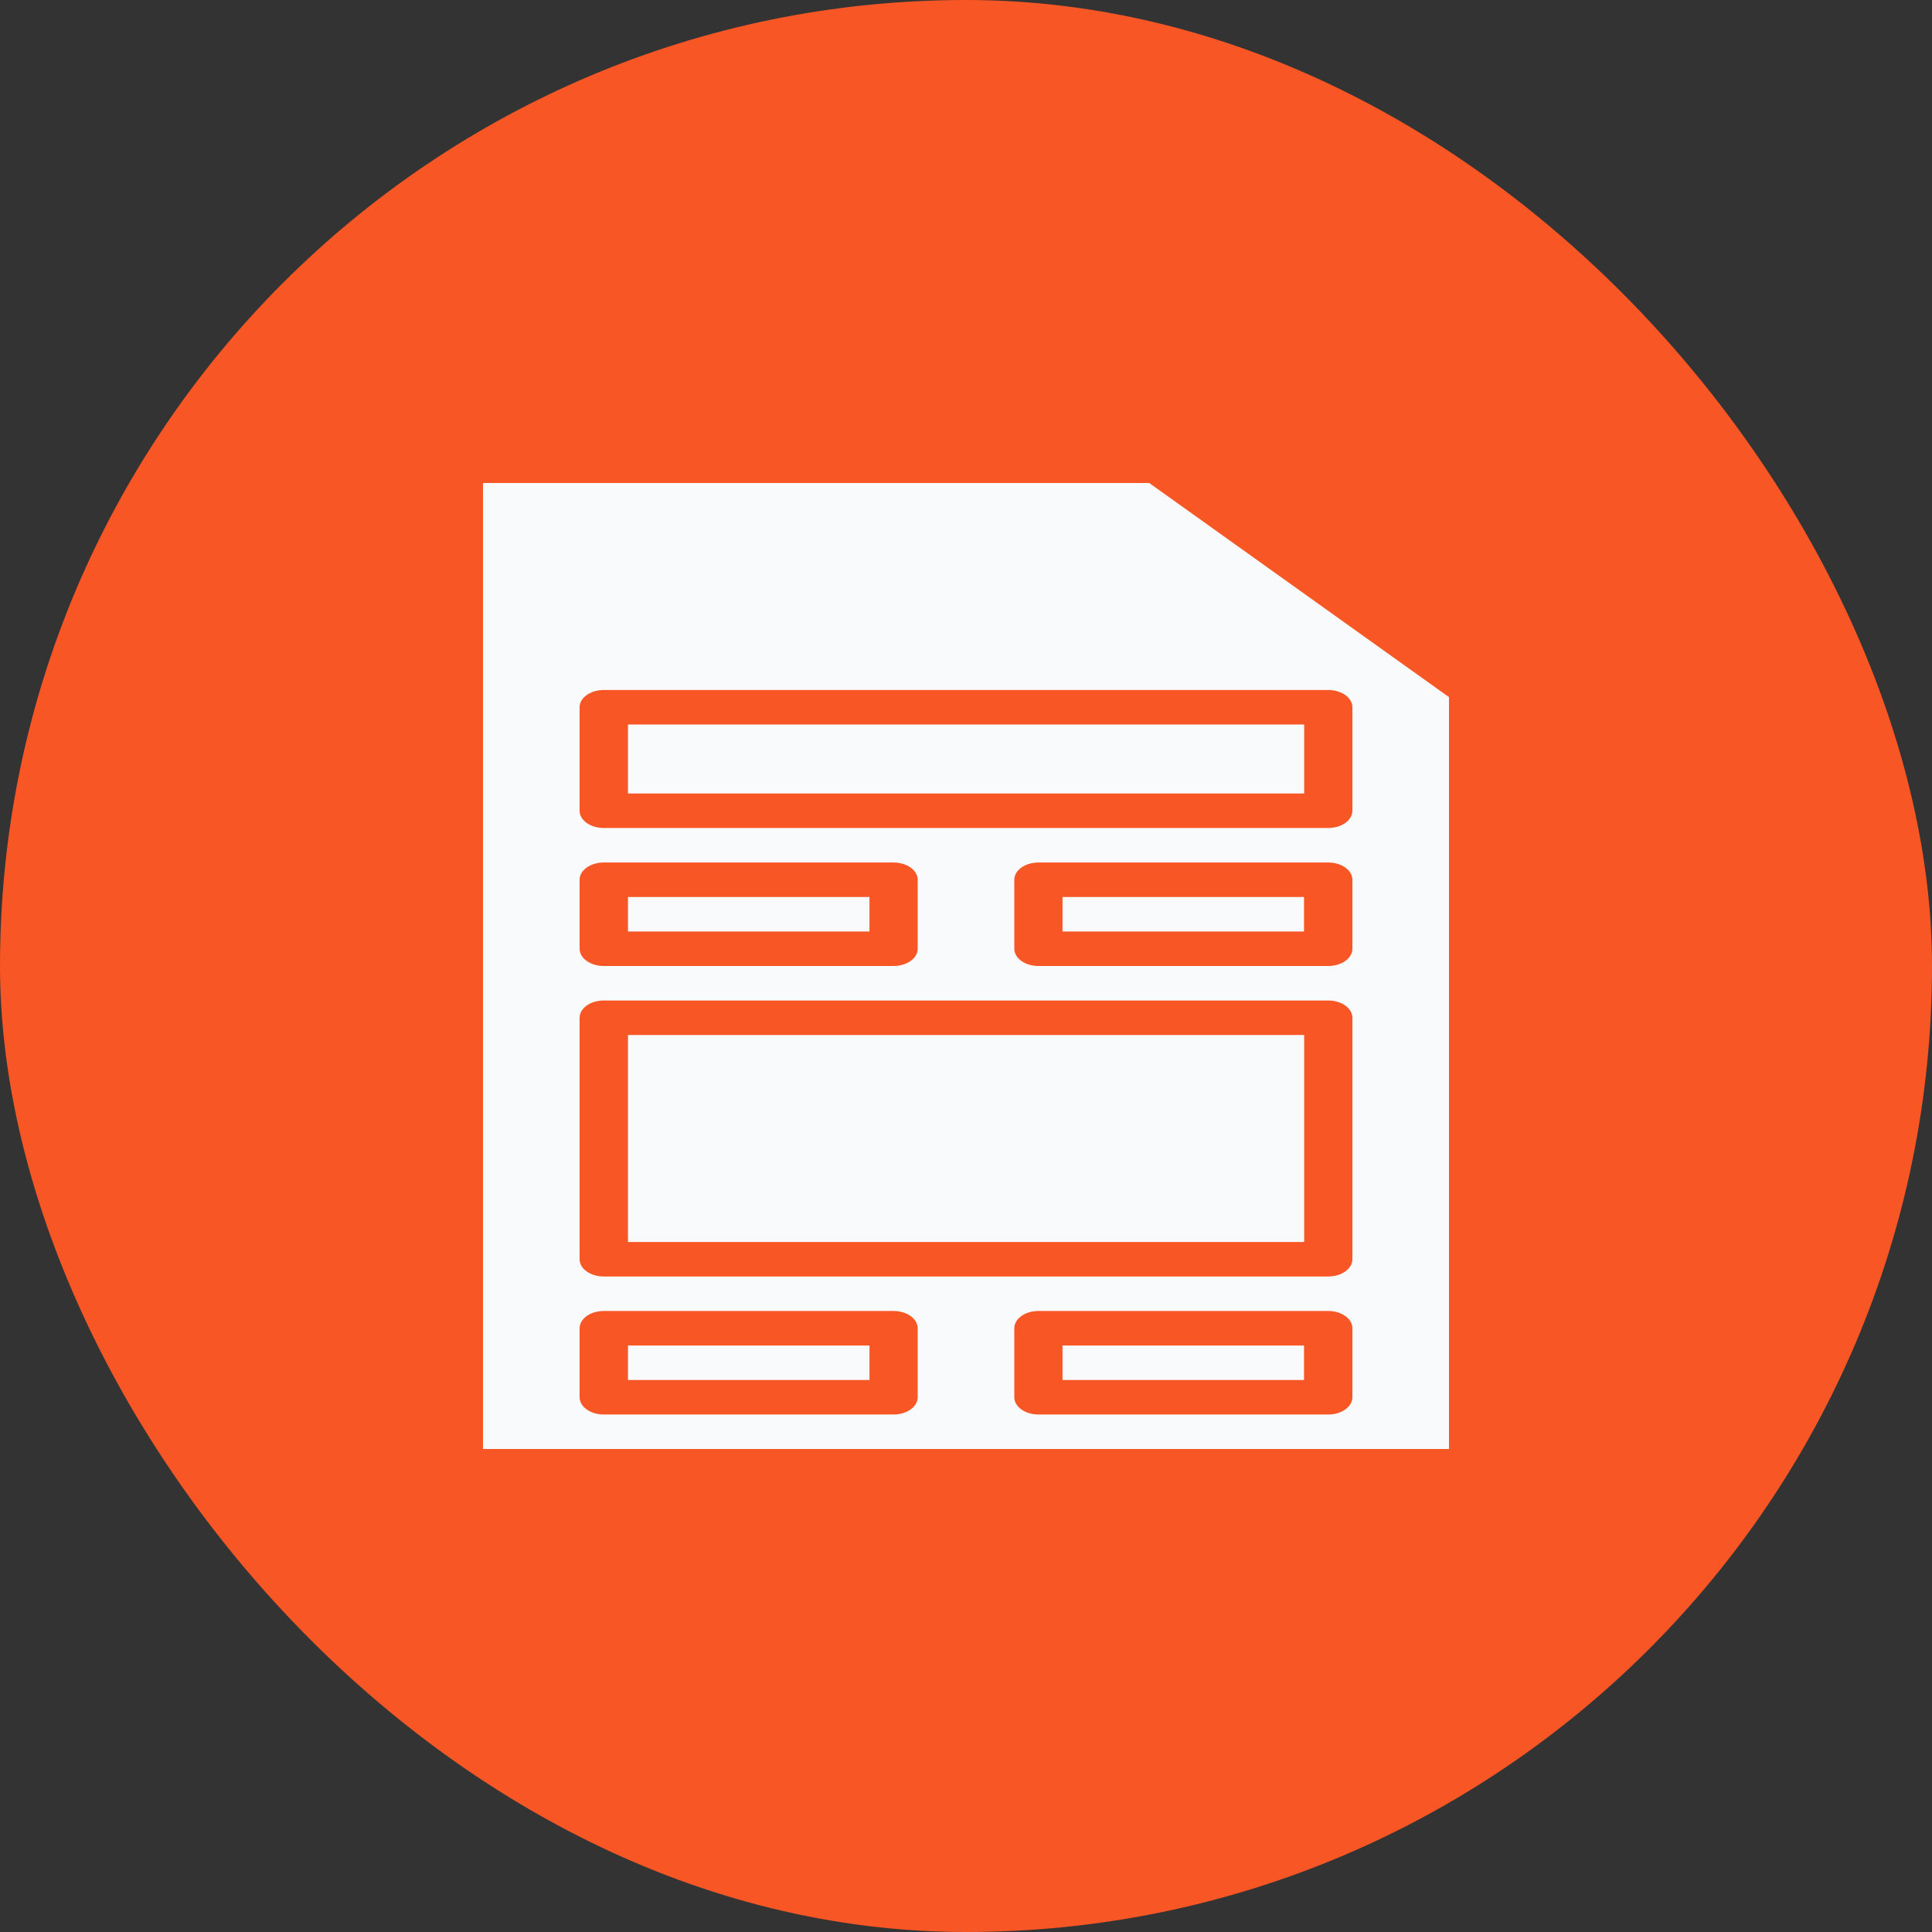 <svg width="48" height="48" viewBox="0 0 48 48" fill="none" xmlns="http://www.w3.org/2000/svg">
<rect x="0" y="0" width="48" height="48" fill="#333333" stroke="none"/>
<rect width="48" height="48" rx="24" fill="#F85625"/>
<path d="M15.602 22.286H21.602V23.143H15.602V22.286Z" fill="#F8FAFC"/>
<path d="M15.602 25.714H32.402V30.857H15.602V25.714Z" fill="#F8FAFC"/>
<path d="M26.398 33.429H32.398V34.286H26.398V33.429Z" fill="#F8FAFC"/>
<path d="M15.602 33.429H21.602V34.286H15.602V33.429Z" fill="#F8FAFC"/>
<path d="M26.398 22.286H32.398V23.143H26.398V22.286Z" fill="#F8FAFC"/>
<path d="M12 12V36H36V17.32L28.552 12H12ZM14.4 21.857C14.4 21.62 14.669 21.429 15 21.429H22.2C22.531 21.429 22.8 21.62 22.8 21.857V23.571C22.8 23.808 22.531 24 22.2 24H15C14.669 24 14.4 23.808 14.4 23.571V21.857ZM22.8 34.714C22.8 34.951 22.531 35.143 22.2 35.143H15C14.669 35.143 14.4 34.951 14.4 34.714V33C14.4 32.763 14.669 32.571 15 32.571H22.2C22.531 32.571 22.8 32.763 22.8 33V34.714ZM33.6 34.714C33.6 34.951 33.331 35.143 33 35.143H25.8C25.469 35.143 25.2 34.951 25.2 34.714V33C25.2 32.763 25.469 32.571 25.8 32.571H33C33.331 32.571 33.6 32.763 33.6 33V34.714ZM33.6 31.286C33.6 31.522 33.331 31.714 33 31.714H15C14.669 31.714 14.4 31.522 14.4 31.286V25.286C14.4 25.049 14.669 24.857 15 24.857H33C33.331 24.857 33.6 25.049 33.6 25.286V31.286ZM33.6 23.571C33.6 23.808 33.331 24 33 24H25.8C25.469 24 25.2 23.808 25.2 23.571V21.857C25.2 21.62 25.469 21.429 25.8 21.429H33C33.331 21.429 33.6 21.62 33.6 21.857V23.571ZM33.6 17.571V20.143C33.6 20.38 33.331 20.571 33 20.571H15C14.669 20.571 14.4 20.38 14.4 20.143V17.571C14.4 17.335 14.669 17.143 15 17.143H33C33.331 17.143 33.6 17.335 33.6 17.571Z" fill="#F8FAFC"/>
<path d="M15.602 18H32.402V19.714H15.602V18Z" fill="#F8FAFC"/>
</svg>
